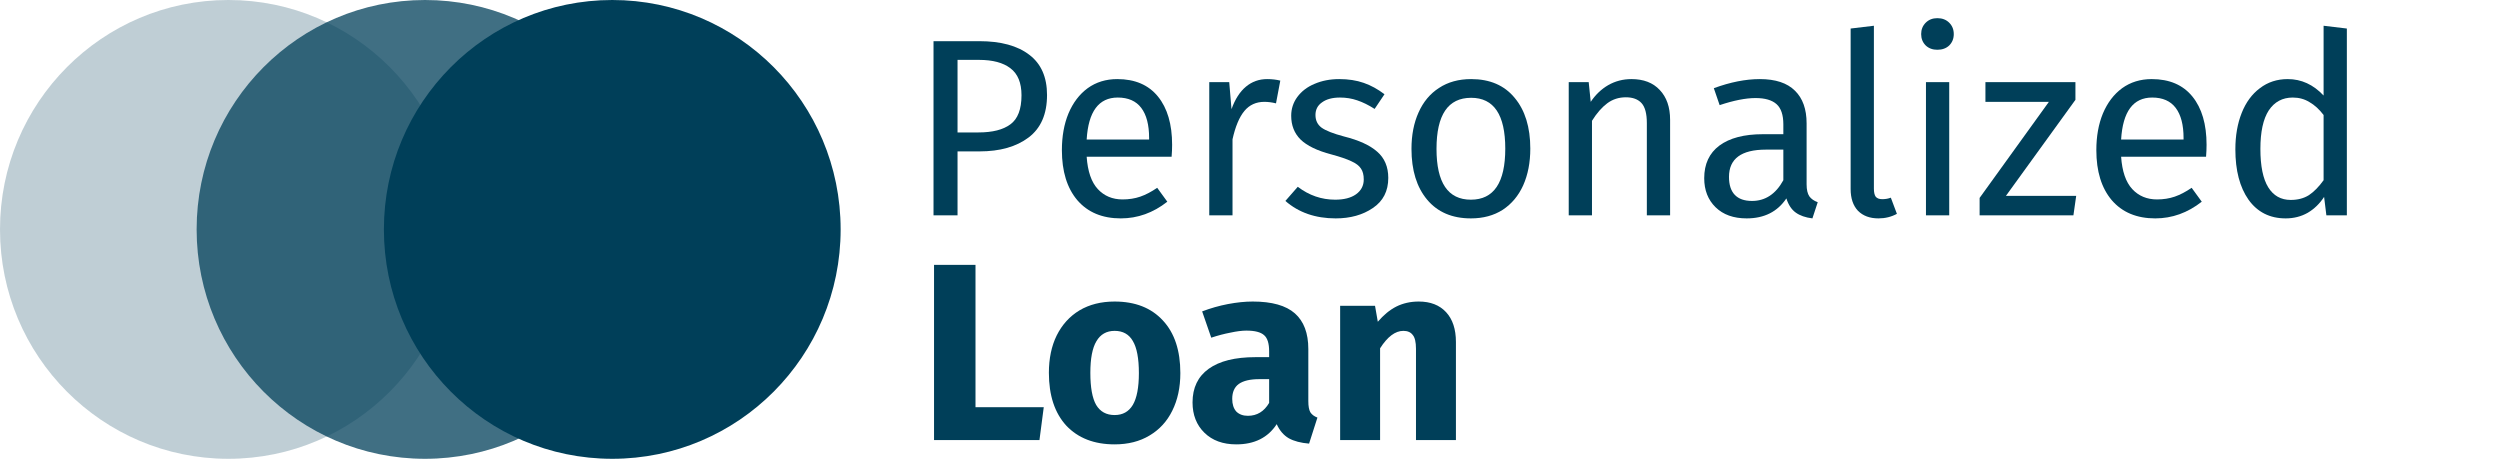 <svg width="267" height="49" viewBox="0 0 267 49" fill="none" xmlns="http://www.w3.org/2000/svg">
<path d="M24.39 49C37.86 49 48.78 38.031 48.78 24.5C48.78 10.969 37.86 0 24.39 0C10.92 0 0 10.969 0 24.5C0 38.031 10.92 49 24.39 49Z" fill="#003F59" fill-opacity="0.25"/>
<path d="M45.39 49C58.86 49 69.78 38.031 69.78 24.5C69.78 10.969 58.86 0 45.39 0C31.92 0 21 10.969 21 24.5C21 38.031 31.92 49 45.39 49Z" fill="#003F59" fill-opacity="0.75"/>
<path d="M65.39 49C78.86 49 89.78 38.031 89.78 24.5C89.78 10.969 78.86 0 65.39 0C51.92 0 41 10.969 41 24.5C41 38.031 51.92 49 65.39 49Z" fill="#003F59"/>
<path d="M104.587 4.397C106.891 4.397 108.673 4.883 109.933 5.855C111.193 6.809 111.823 8.24 111.823 10.148C111.823 12.182 111.166 13.694 109.852 14.684C108.538 15.674 106.792 16.169 104.614 16.169H102.265V23H99.7V4.397H104.587ZM104.506 14.144C106 14.144 107.134 13.856 107.908 13.28C108.7 12.704 109.096 11.669 109.096 10.175C109.096 8.843 108.7 7.88 107.908 7.286C107.134 6.692 106.018 6.395 104.56 6.395H102.265V14.144H104.506Z" fill="#003F59"/>
<path d="M125.182 15.467C125.182 15.881 125.164 16.304 125.128 16.736H116.056C116.164 18.302 116.56 19.454 117.244 20.192C117.928 20.93 118.81 21.299 119.89 21.299C120.574 21.299 121.204 21.2 121.78 21.002C122.356 20.804 122.959 20.489 123.589 20.057L124.669 21.542C123.157 22.73 121.501 23.324 119.701 23.324C117.721 23.324 116.173 22.676 115.057 21.38C113.959 20.084 113.41 18.302 113.41 16.034C113.41 14.558 113.644 13.253 114.112 12.119C114.598 10.967 115.282 10.067 116.164 9.419C117.064 8.771 118.117 8.447 119.323 8.447C121.213 8.447 122.662 9.068 123.67 10.31C124.678 11.552 125.182 13.271 125.182 15.467ZM122.725 14.738C122.725 13.334 122.446 12.263 121.888 11.525C121.33 10.787 120.493 10.418 119.377 10.418C117.343 10.418 116.236 11.912 116.056 14.9H122.725V14.738Z" fill="#003F59"/>
<path d="M135.332 8.447C135.836 8.447 136.304 8.501 136.736 8.609L136.277 11.039C135.845 10.931 135.431 10.877 135.035 10.877C134.153 10.877 133.442 11.201 132.902 11.849C132.362 12.497 131.939 13.505 131.633 14.873V23H129.149V8.771H131.282L131.525 11.66C131.903 10.598 132.416 9.797 133.064 9.257C133.712 8.717 134.468 8.447 135.332 8.447Z" fill="#003F59"/>
<path d="M143.03 8.447C144.002 8.447 144.875 8.582 145.649 8.852C146.423 9.122 147.161 9.527 147.863 10.067L146.81 11.633C146.162 11.219 145.541 10.913 144.947 10.715C144.371 10.517 143.759 10.418 143.111 10.418C142.301 10.418 141.662 10.589 141.194 10.931C140.726 11.255 140.492 11.705 140.492 12.281C140.492 12.857 140.708 13.307 141.14 13.631C141.59 13.955 142.391 14.27 143.543 14.576C145.127 14.972 146.306 15.512 147.08 16.196C147.872 16.88 148.268 17.816 148.268 19.004C148.268 20.408 147.719 21.479 146.621 22.217C145.541 22.955 144.218 23.324 142.652 23.324C140.492 23.324 138.701 22.703 137.279 21.461L138.602 19.949C139.808 20.867 141.14 21.326 142.598 21.326C143.534 21.326 144.272 21.137 144.812 20.759C145.37 20.363 145.649 19.832 145.649 19.166C145.649 18.68 145.55 18.293 145.352 18.005C145.154 17.699 144.812 17.438 144.326 17.222C143.84 16.988 143.129 16.745 142.193 16.493C140.681 16.097 139.583 15.566 138.899 14.9C138.233 14.234 137.9 13.388 137.9 12.362C137.9 11.624 138.116 10.958 138.548 10.364C138.998 9.752 139.61 9.284 140.384 8.96C141.176 8.618 142.058 8.447 143.03 8.447Z" fill="#003F59"/>
<path d="M157.118 8.447C159.116 8.447 160.664 9.113 161.762 10.445C162.878 11.777 163.436 13.586 163.436 15.872C163.436 17.348 163.184 18.653 162.68 19.787C162.176 20.903 161.447 21.776 160.493 22.406C159.539 23.018 158.405 23.324 157.091 23.324C155.093 23.324 153.536 22.658 152.42 21.326C151.304 19.994 150.746 18.185 150.746 15.899C150.746 14.423 150.998 13.127 151.502 12.011C152.006 10.877 152.735 10.004 153.689 9.392C154.643 8.762 155.786 8.447 157.118 8.447ZM157.118 10.445C154.652 10.445 153.419 12.263 153.419 15.899C153.419 19.517 154.643 21.326 157.091 21.326C159.539 21.326 160.763 19.508 160.763 15.872C160.763 12.254 159.548 10.445 157.118 10.445Z" fill="#003F59"/>
<path d="M174.236 8.447C175.532 8.447 176.54 8.834 177.26 9.608C177.998 10.382 178.367 11.444 178.367 12.794V23H175.883V13.145C175.883 12.137 175.694 11.426 175.316 11.012C174.938 10.598 174.38 10.391 173.642 10.391C172.886 10.391 172.22 10.607 171.644 11.039C171.068 11.471 170.528 12.092 170.024 12.902V23H167.54V8.771H169.673L169.889 10.877C170.393 10.121 171.014 9.527 171.752 9.095C172.508 8.663 173.336 8.447 174.236 8.447Z" fill="#003F59"/>
<path d="M192.945 19.679C192.945 20.255 193.044 20.687 193.242 20.975C193.44 21.245 193.737 21.452 194.133 21.596L193.566 23.324C192.828 23.234 192.234 23.027 191.784 22.703C191.334 22.379 191.001 21.875 190.785 21.191C189.831 22.613 188.418 23.324 186.546 23.324C185.142 23.324 184.035 22.928 183.225 22.136C182.415 21.344 182.01 20.309 182.01 19.031C182.01 17.519 182.55 16.358 183.63 15.548C184.728 14.738 186.276 14.333 188.274 14.333H190.461V13.28C190.461 12.272 190.218 11.552 189.732 11.12C189.246 10.688 188.499 10.472 187.491 10.472C186.447 10.472 185.169 10.724 183.657 11.228L183.036 9.419C184.8 8.771 186.438 8.447 187.95 8.447C189.624 8.447 190.875 8.861 191.703 9.689C192.531 10.499 192.945 11.66 192.945 13.172V19.679ZM187.113 21.461C188.535 21.461 189.651 20.723 190.461 19.247V15.98H188.598C185.97 15.98 184.656 16.952 184.656 18.896C184.656 19.742 184.863 20.381 185.277 20.813C185.691 21.245 186.303 21.461 187.113 21.461Z" fill="#003F59"/>
<path d="M200.618 23.324C199.7 23.324 198.971 23.054 198.431 22.514C197.909 21.956 197.648 21.182 197.648 20.192V3.047L200.132 2.75V20.138C200.132 20.534 200.195 20.822 200.321 21.002C200.465 21.182 200.699 21.272 201.023 21.272C201.365 21.272 201.671 21.218 201.941 21.11L202.589 22.838C201.995 23.162 201.338 23.324 200.618 23.324Z" fill="#003F59"/>
<path d="M208.177 8.771V23H205.693V8.771H208.177ZM206.908 1.94C207.43 1.94 207.853 2.102 208.177 2.426C208.501 2.75 208.663 3.155 208.663 3.641C208.663 4.127 208.501 4.532 208.177 4.856C207.853 5.162 207.43 5.315 206.908 5.315C206.404 5.315 205.99 5.162 205.666 4.856C205.342 4.532 205.18 4.127 205.18 3.641C205.18 3.155 205.342 2.75 205.666 2.426C205.99 2.102 206.404 1.94 206.908 1.94Z" fill="#003F59"/>
<path d="M221.656 8.771V10.661L214.231 20.921H221.737L221.44 23H211.423V21.137L218.821 10.877H212.044V8.771H221.656Z" fill="#003F59"/>
<path d="M235.661 15.467C235.661 15.881 235.643 16.304 235.607 16.736H226.535C226.643 18.302 227.039 19.454 227.723 20.192C228.407 20.93 229.289 21.299 230.369 21.299C231.053 21.299 231.683 21.2 232.259 21.002C232.835 20.804 233.438 20.489 234.068 20.057L235.148 21.542C233.636 22.73 231.98 23.324 230.18 23.324C228.2 23.324 226.652 22.676 225.536 21.38C224.438 20.084 223.889 18.302 223.889 16.034C223.889 14.558 224.123 13.253 224.591 12.119C225.077 10.967 225.761 10.067 226.643 9.419C227.543 8.771 228.596 8.447 229.802 8.447C231.692 8.447 233.141 9.068 234.149 10.31C235.157 11.552 235.661 13.271 235.661 15.467ZM233.204 14.738C233.204 13.334 232.925 12.263 232.367 11.525C231.809 10.787 230.972 10.418 229.856 10.418C227.822 10.418 226.715 11.912 226.535 14.9H233.204V14.738Z" fill="#003F59"/>
<path d="M250.644 3.047V23H248.457L248.214 21.029C247.746 21.749 247.161 22.316 246.459 22.73C245.757 23.126 244.974 23.324 244.11 23.324C242.418 23.324 241.095 22.658 240.141 21.326C239.205 19.994 238.737 18.203 238.737 15.953C238.737 14.495 238.962 13.199 239.412 12.065C239.862 10.931 240.51 10.049 241.356 9.419C242.202 8.771 243.192 8.447 244.326 8.447C245.784 8.447 247.062 9.032 248.16 10.202V2.75L250.644 3.047ZM244.65 21.353C245.406 21.353 246.054 21.182 246.594 20.84C247.134 20.48 247.656 19.949 248.16 19.247V12.281C247.692 11.669 247.188 11.21 246.648 10.904C246.126 10.58 245.532 10.418 244.866 10.418C243.768 10.418 242.913 10.877 242.301 11.795C241.707 12.713 241.41 14.081 241.41 15.899C241.41 17.735 241.689 19.103 242.247 20.003C242.805 20.903 243.606 21.353 244.65 21.353Z" fill="#003F59"/>
<path d="M104.183 28.289V43.49H111.473L111.014 47H99.755V28.289H104.183Z" fill="#003F59"/>
<path d="M119.041 32.204C121.237 32.204 122.956 32.879 124.198 34.229C125.44 35.561 126.061 37.433 126.061 39.845C126.061 41.375 125.773 42.716 125.197 43.868C124.639 45.002 123.829 45.884 122.767 46.514C121.723 47.144 120.481 47.459 119.041 47.459C116.863 47.459 115.144 46.793 113.884 45.461C112.642 44.111 112.021 42.23 112.021 39.818C112.021 38.288 112.3 36.956 112.858 35.822C113.434 34.67 114.244 33.779 115.288 33.149C116.35 32.519 117.601 32.204 119.041 32.204ZM119.041 35.336C118.177 35.336 117.529 35.705 117.097 36.443C116.665 37.163 116.449 38.288 116.449 39.818C116.449 41.384 116.656 42.527 117.07 43.247C117.502 43.967 118.159 44.327 119.041 44.327C119.905 44.327 120.553 43.967 120.985 43.247C121.417 42.509 121.633 41.375 121.633 39.845C121.633 38.279 121.417 37.136 120.985 36.416C120.571 35.696 119.923 35.336 119.041 35.336Z" fill="#003F59"/>
<path d="M139.729 42.842C139.729 43.382 139.801 43.778 139.945 44.03C140.107 44.282 140.359 44.471 140.701 44.597L139.81 47.378C138.928 47.306 138.208 47.117 137.65 46.811C137.092 46.487 136.66 45.983 136.354 45.299C135.418 46.739 133.978 47.459 132.034 47.459C130.612 47.459 129.478 47.045 128.632 46.217C127.786 45.389 127.363 44.309 127.363 42.977C127.363 41.411 127.939 40.214 129.091 39.386C130.243 38.558 131.908 38.144 134.086 38.144H135.544V37.523C135.544 36.677 135.364 36.101 135.004 35.795C134.644 35.471 134.014 35.309 133.114 35.309C132.646 35.309 132.079 35.381 131.413 35.525C130.747 35.651 130.063 35.831 129.361 36.065L128.389 33.257C129.289 32.915 130.207 32.654 131.143 32.474C132.097 32.294 132.979 32.204 133.789 32.204C135.841 32.204 137.344 32.627 138.298 33.473C139.252 34.319 139.729 35.588 139.729 37.28V42.842ZM133.276 44.408C134.248 44.408 135.004 43.949 135.544 43.031V40.493H134.491C133.519 40.493 132.79 40.664 132.304 41.006C131.836 41.348 131.602 41.879 131.602 42.599C131.602 43.175 131.746 43.625 132.034 43.949C132.34 44.255 132.754 44.408 133.276 44.408Z" fill="#003F59"/>
<path d="M151.524 32.204C152.766 32.204 153.738 32.582 154.44 33.338C155.142 34.094 155.493 35.156 155.493 36.524V47H151.227V37.253C151.227 36.533 151.11 36.038 150.876 35.768C150.66 35.48 150.327 35.336 149.877 35.336C149.013 35.336 148.185 35.957 147.393 37.199V47H143.127V32.663H146.853L147.15 34.364C147.762 33.644 148.419 33.104 149.121 32.744C149.841 32.384 150.642 32.204 151.524 32.204Z" fill="#003F59"/>
</svg>
